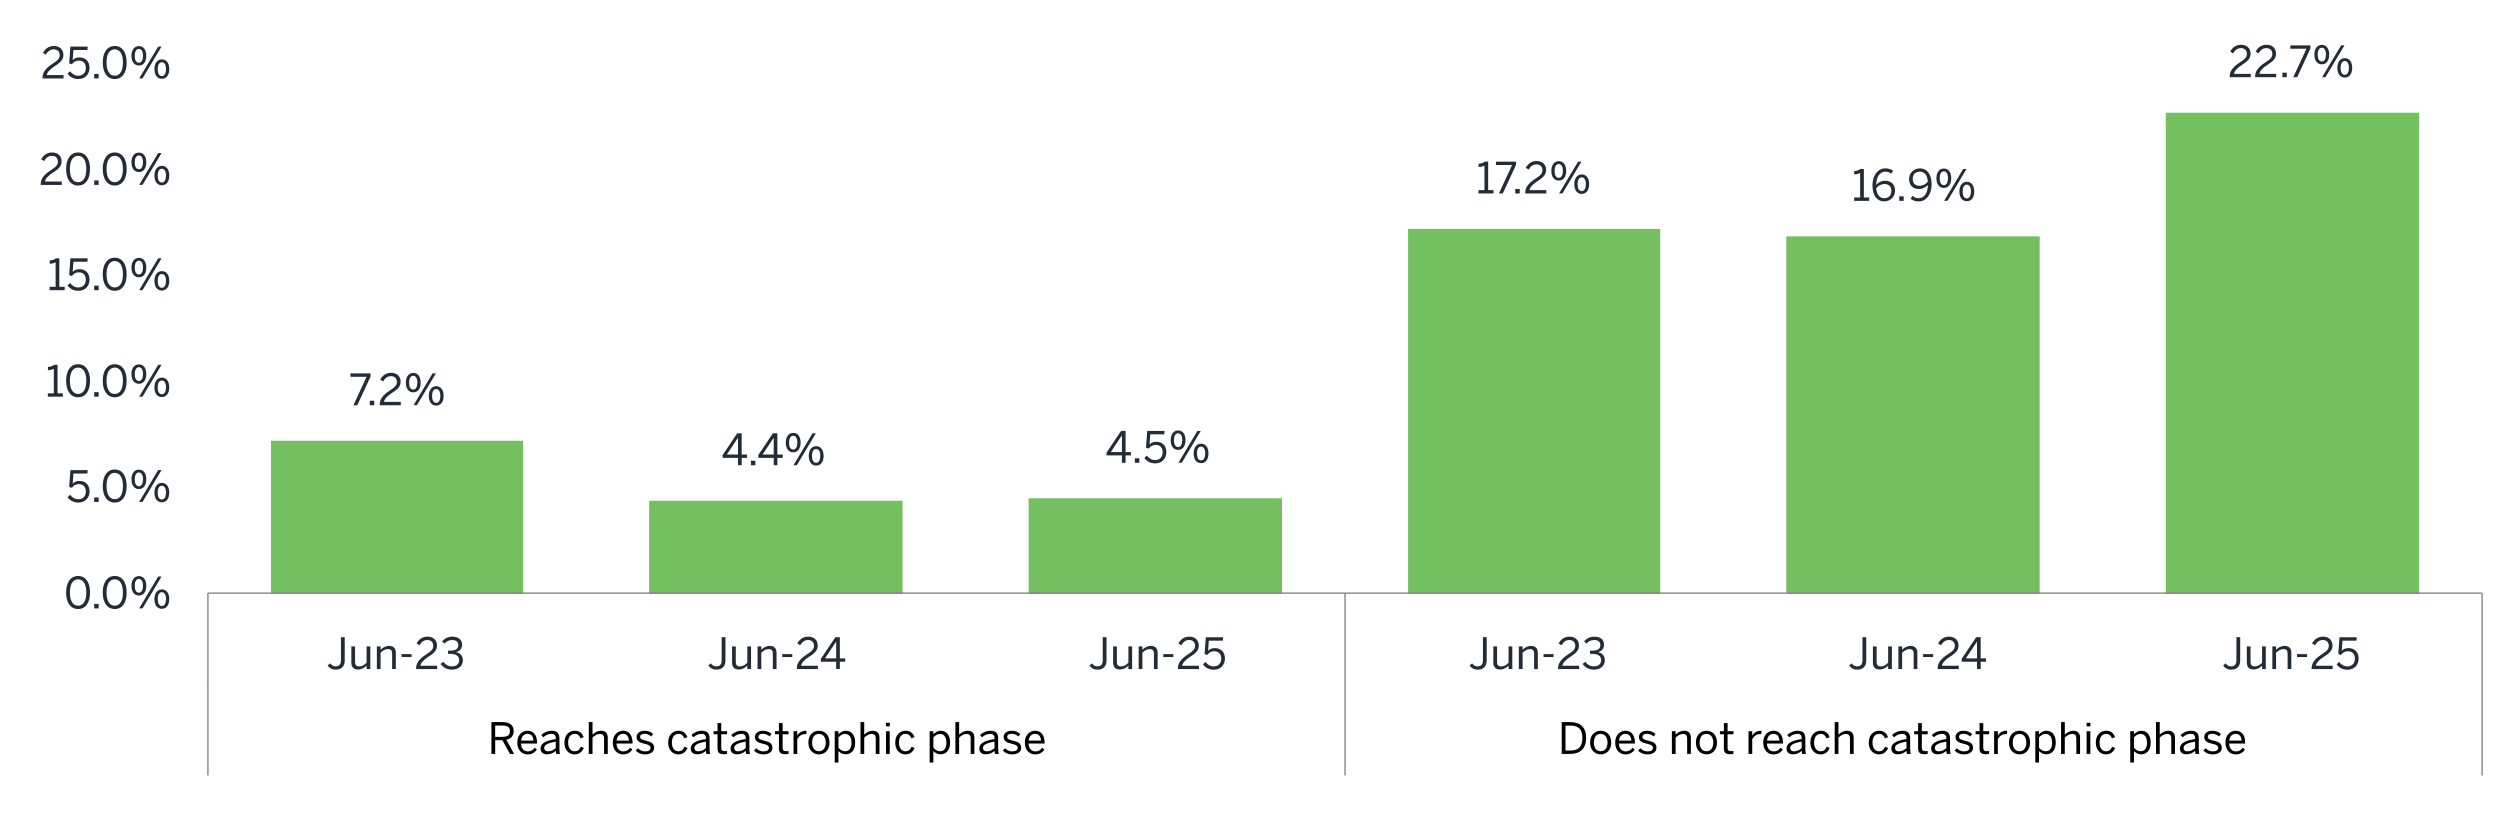 <?xml version="1.0" encoding="UTF-8"?><svg id="Graph" xmlns="http://www.w3.org/2000/svg" viewBox="0 0 930 304.23"><defs><style>.cls-1{fill:#222b36;}.cls-2{fill:#74bf60;}.cls-3{fill:none;stroke:#808086;stroke-linejoin:round;stroke-width:.5px;}</style></defs><g><path class="cls-1" d="M121.87,247.57l.94-.8c.48,.66,1.09,1.12,2.02,1.12,1.2,0,2-.58,2-2.29v-8.55h1.41v8.64c0,2.22-1.26,3.42-3.36,3.42-1.44,0-2.34-.62-3.01-1.55h0Z"/><path class="cls-1" d="M130.7,246.55v-6.1h1.38v5.81c0,1.12,.48,1.65,1.55,1.65s1.86-.53,2.74-1.36v-6.1h1.39v8.45h-1.39v-1.26c-.74,.72-1.79,1.42-3.17,1.42-1.62,0-2.5-.91-2.5-2.51h0Z"/><path class="cls-1" d="M140.19,248.9v-8.45h1.39v1.26c.74-.72,1.79-1.44,3.17-1.44,1.62,0,2.5,.93,2.5,2.53v6.1h-1.38v-5.79c0-1.12-.48-1.65-1.55-1.65-1.01,0-1.86,.53-2.74,1.36v6.08h-1.39Z"/><path class="cls-1" d="M149.37,244.42v-1.09h3.73v1.09h-3.73Z"/><path class="cls-1" d="M154.8,248.9v-.26c0-1.71,.77-3.31,3.89-5.31,1.78-1.14,2.5-1.86,2.5-3.12s-.82-2.13-2.22-2.13c-1.22,0-2.19,.67-2.9,1.95l-1.09-.67c.86-1.57,2.21-2.53,4.05-2.53,2.19,0,3.54,1.34,3.54,3.28,0,1.55-.7,2.61-2.98,4.05-2.06,1.31-3.07,2.48-3.2,3.49h6.24v1.25h-7.83Z"/><path class="cls-1" d="M163.93,246.96l1.02-.77c.85,1.22,1.9,1.7,3.15,1.7,1.65,0,2.69-.83,2.69-2.24,0-1.65-1.04-2.43-3.65-2.43h-.48v-1.17h.56c2.45,0,3.28-.75,3.28-2.07,0-1.12-.67-1.89-2.35-1.89-1.14,0-2.1,.53-2.79,1.34l-.91-.85c.88-1.02,2.19-1.74,3.81-1.74,2.51,0,3.63,1.34,3.63,2.96,0,1.49-.88,2.48-2.3,2.8,1.76,.35,2.59,1.39,2.59,3.07,0,2-1.58,3.44-4.08,3.44-1.78,0-3.27-.77-4.18-2.16h0Z"/></g><g><path class="cls-1" d="M263.5,247.57l.94-.8c.48,.66,1.09,1.12,2.02,1.12,1.2,0,2-.58,2-2.29v-8.55h1.41v8.64c0,2.22-1.26,3.42-3.36,3.42-1.44,0-2.34-.62-3.01-1.55h0Z"/><path class="cls-1" d="M272.33,246.55v-6.1h1.38v5.81c0,1.12,.48,1.65,1.55,1.65s1.86-.53,2.74-1.36v-6.1h1.39v8.45h-1.39v-1.26c-.74,.72-1.79,1.42-3.17,1.42-1.62,0-2.5-.91-2.5-2.51h0Z"/><path class="cls-1" d="M281.81,248.9v-8.45h1.39v1.26c.74-.72,1.79-1.44,3.17-1.44,1.62,0,2.5,.93,2.5,2.53v6.1h-1.38v-5.79c0-1.12-.48-1.65-1.55-1.65-1.01,0-1.86,.53-2.74,1.36v6.08h-1.39Z"/><path class="cls-1" d="M291,244.42v-1.09h3.73v1.09h-3.73Z"/><path class="cls-1" d="M296.42,248.9v-.26c0-1.71,.77-3.31,3.89-5.31,1.78-1.14,2.5-1.86,2.5-3.12s-.82-2.13-2.22-2.13c-1.22,0-2.19,.67-2.9,1.95l-1.09-.67c.86-1.57,2.21-2.53,4.05-2.53,2.19,0,3.54,1.34,3.54,3.28,0,1.55-.7,2.61-2.98,4.05-2.06,1.31-3.07,2.48-3.2,3.49h6.24v1.25h-7.83Z"/><path class="cls-1" d="M311.06,248.9v-2.74h-5.71v-1.07l5.39-8.04h1.68v7.88h2v1.23h-2v2.74h-1.36Zm-4.16-3.97h4.16v-6.23h-.03l-4.13,6.23Z"/></g><g><path class="cls-1" d="M405.26,247.57l.94-.8c.48,.66,1.09,1.12,2.02,1.12,1.2,0,2-.58,2-2.29v-8.55h1.41v8.64c0,2.22-1.26,3.42-3.36,3.42-1.44,0-2.34-.62-3.01-1.55h0Z"/><path class="cls-1" d="M414.09,246.55v-6.1h1.38v5.81c0,1.12,.48,1.65,1.55,1.65s1.86-.53,2.74-1.36v-6.1h1.39v8.45h-1.39v-1.26c-.74,.72-1.79,1.42-3.17,1.42-1.62,0-2.5-.91-2.5-2.51h0Z"/><path class="cls-1" d="M423.58,248.9v-8.45h1.39v1.26c.74-.72,1.79-1.44,3.17-1.44,1.62,0,2.5,.93,2.5,2.53v6.1h-1.38v-5.79c0-1.12-.48-1.65-1.55-1.65-1.01,0-1.86,.53-2.74,1.36v6.08h-1.39Z"/><path class="cls-1" d="M432.76,244.42v-1.09h3.73v1.09h-3.73Z"/><path class="cls-1" d="M438.18,248.9v-.26c0-1.71,.77-3.31,3.89-5.31,1.78-1.14,2.5-1.86,2.5-3.12s-.82-2.13-2.22-2.13c-1.22,0-2.19,.67-2.9,1.95l-1.09-.67c.86-1.57,2.21-2.53,4.05-2.53,2.19,0,3.54,1.34,3.54,3.28,0,1.55-.7,2.61-2.98,4.05-2.06,1.31-3.07,2.48-3.2,3.49h6.24v1.25h-7.83Z"/><path class="cls-1" d="M447.5,247.11l.94-.86c.75,.94,1.68,1.65,3.04,1.65,1.94,0,2.82-1.36,2.82-2.88,0-1.81-1.06-2.75-2.58-2.75-1.15,0-1.97,.48-2.61,1.38l-1.01-.35,.46-6.23h6.43l-.11,1.26h-5.19l-.29,3.78c.54-.61,1.33-1.02,2.58-1.02,2.21,0,3.7,1.52,3.7,3.87s-1.58,4.18-4.18,4.18c-1.76,0-3.17-.82-4.02-2.02h.02Z"/></g><g><path class="cls-1" d="M546.69,247.57l.94-.8c.48,.66,1.09,1.12,2.02,1.12,1.2,0,2-.58,2-2.29v-8.55h1.41v8.64c0,2.22-1.26,3.42-3.36,3.42-1.44,0-2.34-.62-3.01-1.55h0Z"/><path class="cls-1" d="M555.52,246.55v-6.1h1.38v5.81c0,1.12,.48,1.65,1.55,1.65s1.86-.53,2.74-1.36v-6.1h1.39v8.45h-1.39v-1.26c-.74,.72-1.79,1.42-3.17,1.42-1.62,0-2.5-.91-2.5-2.51h0Z"/><path class="cls-1" d="M565.01,248.9v-8.45h1.39v1.26c.74-.72,1.79-1.44,3.17-1.44,1.62,0,2.5,.93,2.5,2.53v6.1h-1.38v-5.79c0-1.12-.48-1.65-1.55-1.65-1.01,0-1.86,.53-2.74,1.36v6.08h-1.39Z"/><path class="cls-1" d="M574.19,244.42v-1.09h3.73v1.09h-3.73Z"/><path class="cls-1" d="M579.61,248.9v-.26c0-1.71,.77-3.31,3.89-5.31,1.78-1.14,2.5-1.86,2.5-3.12s-.82-2.13-2.22-2.13c-1.22,0-2.19,.67-2.9,1.95l-1.09-.67c.87-1.57,2.21-2.53,4.05-2.53,2.19,0,3.54,1.34,3.54,3.28,0,1.55-.71,2.61-2.98,4.05-2.06,1.31-3.07,2.48-3.2,3.49h6.24v1.25h-7.83Z"/><path class="cls-1" d="M588.75,246.96l1.02-.77c.85,1.22,1.91,1.7,3.15,1.7,1.65,0,2.69-.83,2.69-2.24,0-1.65-1.04-2.43-3.65-2.43h-.48v-1.17h.56c2.45,0,3.28-.75,3.28-2.07,0-1.12-.67-1.89-2.35-1.89-1.14,0-2.1,.53-2.79,1.34l-.91-.85c.88-1.02,2.19-1.74,3.81-1.74,2.51,0,3.63,1.34,3.63,2.96,0,1.49-.88,2.48-2.31,2.8,1.76,.35,2.59,1.39,2.59,3.07,0,2-1.58,3.44-4.08,3.44-1.78,0-3.27-.77-4.18-2.16h.02Z"/></g><g><path class="cls-1" d="M687.88,247.57l.94-.8c.48,.66,1.09,1.12,2.02,1.12,1.2,0,2-.58,2-2.29v-8.55h1.41v8.64c0,2.22-1.26,3.42-3.36,3.42-1.44,0-2.34-.62-3.01-1.55h0Z"/><path class="cls-1" d="M696.72,246.55v-6.1h1.38v5.81c0,1.12,.48,1.65,1.55,1.65s1.86-.53,2.74-1.36v-6.1h1.39v8.45h-1.39v-1.26c-.74,.72-1.79,1.42-3.17,1.42-1.62,0-2.5-.91-2.5-2.51h0Z"/><path class="cls-1" d="M706.2,248.9v-8.45h1.39v1.26c.74-.72,1.79-1.44,3.17-1.44,1.62,0,2.5,.93,2.5,2.53v6.1h-1.38v-5.79c0-1.12-.48-1.65-1.55-1.65-1.01,0-1.86,.53-2.74,1.36v6.08h-1.39Z"/><path class="cls-1" d="M715.39,244.42v-1.09h3.73v1.09h-3.73Z"/><path class="cls-1" d="M720.81,248.9v-.26c0-1.71,.77-3.31,3.89-5.31,1.78-1.14,2.5-1.86,2.5-3.12s-.82-2.13-2.22-2.13c-1.22,0-2.19,.67-2.9,1.95l-1.09-.67c.87-1.57,2.21-2.53,4.05-2.53,2.19,0,3.54,1.34,3.54,3.28,0,1.55-.71,2.61-2.98,4.05-2.06,1.31-3.07,2.48-3.2,3.49h6.24v1.25h-7.83Z"/><path class="cls-1" d="M735.45,248.9v-2.74h-5.71v-1.07l5.39-8.04h1.68v7.88h2v1.23h-2v2.74h-1.36Zm-4.16-3.97h4.16v-6.23h-.03l-4.13,6.23h0Z"/></g><g><path class="cls-1" d="M826.99,247.57l.94-.8c.48,.66,1.09,1.12,2.02,1.12,1.2,0,2-.58,2-2.29v-8.55h1.41v8.64c0,2.22-1.26,3.42-3.36,3.42-1.44,0-2.34-.62-3.01-1.55h0Z"/><path class="cls-1" d="M835.82,246.55v-6.1h1.38v5.81c0,1.12,.48,1.65,1.55,1.65s1.86-.53,2.74-1.36v-6.1h1.39v8.45h-1.39v-1.26c-.74,.72-1.79,1.42-3.17,1.42-1.62,0-2.5-.91-2.5-2.51h0Z"/><path class="cls-1" d="M845.31,248.9v-8.45h1.39v1.26c.74-.72,1.79-1.44,3.17-1.44,1.62,0,2.5,.93,2.5,2.53v6.1h-1.38v-5.79c0-1.12-.48-1.65-1.55-1.65-1.01,0-1.86,.53-2.74,1.36v6.08h-1.39Z"/><path class="cls-1" d="M854.49,244.42v-1.09h3.73v1.09h-3.73Z"/><path class="cls-1" d="M859.92,248.9v-.26c0-1.71,.77-3.31,3.89-5.31,1.78-1.14,2.5-1.86,2.5-3.12s-.82-2.13-2.22-2.13c-1.22,0-2.19,.67-2.9,1.95l-1.09-.67c.87-1.57,2.21-2.53,4.05-2.53,2.19,0,3.54,1.34,3.54,3.28,0,1.55-.71,2.61-2.98,4.05-2.06,1.31-3.07,2.48-3.2,3.49h6.24v1.25h-7.83Z"/><path class="cls-1" d="M869.23,247.11l.94-.86c.75,.94,1.68,1.65,3.04,1.65,1.94,0,2.82-1.36,2.82-2.88,0-1.81-1.06-2.75-2.58-2.75-1.15,0-1.97,.48-2.61,1.38l-1.01-.35,.46-6.23h6.43l-.11,1.26h-5.19l-.29,3.78c.54-.61,1.33-1.02,2.58-1.02,2.21,0,3.7,1.52,3.7,3.87s-1.58,4.18-4.18,4.18c-1.76,0-3.17-.82-4.02-2.02h.02Z"/></g><rect class="cls-2" x="100.8" y="163.96" width="93.8" height="56.91"/><rect class="cls-2" x="241.5" y="186.27" width="94.26" height="34.6"/><rect class="cls-2" x="382.65" y="185.36" width="94.25" height="35.51"/><rect class="cls-2" x="523.81" y="85.18" width="93.8" height="135.68"/><rect class="cls-2" x="664.51" y="87.92" width="94.26" height="132.95"/><rect class="cls-2" x="805.67" y="41.93" width="94.26" height="178.94"/><path class="cls-3" d="M77.34,220.64H923.34"/><path class="cls-3" d="M77.34,220.64v34.15m423.02-34.15v34.15m422.98-34.15v34.15"/><path class="cls-3" d="M77.34,254.79v33.69m423.02-33.69v33.69m422.98-33.69v33.69"/><g><path class="cls-1" d="M131.47,150.75l4.9-10.58h-6v-1.26h7.47v1.18l-4.93,10.66h-1.44Z"/><path class="cls-1" d="M137.57,150.75v-1.68h1.65v1.68h-1.65Z"/><path class="cls-1" d="M141.26,150.75v-.26c0-1.71,.77-3.31,3.89-5.31,1.78-1.14,2.5-1.86,2.5-3.12s-.82-2.13-2.22-2.13c-1.22,0-2.19,.67-2.9,1.95l-1.09-.67c.86-1.57,2.21-2.53,4.05-2.53,2.19,0,3.54,1.34,3.54,3.28,0,1.55-.7,2.61-2.98,4.05-2.06,1.31-3.07,2.48-3.2,3.49h6.24v1.25h-7.83Z"/><path class="cls-1" d="M150.96,142.38c0-2.23,1.09-3.65,2.79-3.65s2.74,1.41,2.74,3.6-1.01,3.63-2.75,3.63-2.77-1.46-2.77-3.58h0Zm4.3-.02c0-1.57-.54-2.58-1.54-2.58s-1.54,1.07-1.54,2.55c0,1.57,.53,2.58,1.55,2.58s1.52-1.07,1.52-2.54h0Zm-1.42,8.38l7.07-11.84h1.25l-7.07,11.84h-1.25Zm5.67-3.43c0-2.22,1.09-3.65,2.78-3.65s2.74,1.41,2.74,3.6-1.02,3.63-2.77,3.63-2.75-1.47-2.75-3.59h0Zm4.3-.02c0-1.57-.54-2.56-1.55-2.56s-1.54,1.07-1.54,2.54c0,1.57,.53,2.59,1.55,2.59s1.54-1.1,1.54-2.58h0Z"/></g><g><path class="cls-1" d="M274.54,173.06v-2.74h-5.71v-1.07l5.39-8.04h1.68v7.88h2v1.23h-2v2.74h-1.36Zm-4.16-3.97h4.16v-6.23h-.03l-4.13,6.23Z"/><path class="cls-1" d="M279.35,173.06v-1.68h1.65v1.68h-1.65Z"/><path class="cls-1" d="M287.82,173.06v-2.74h-5.71v-1.07l5.39-8.04h1.68v7.88h2v1.23h-2v2.74h-1.36Zm-4.16-3.97h4.16v-6.23h-.03l-4.13,6.23Z"/><path class="cls-1" d="M292.3,164.69c0-2.23,1.09-3.65,2.79-3.65s2.74,1.41,2.74,3.6-1.01,3.63-2.75,3.63-2.77-1.46-2.77-3.58h-.01Zm4.3-.02c0-1.57-.54-2.58-1.54-2.58s-1.54,1.07-1.54,2.55c0,1.57,.53,2.58,1.55,2.58s1.52-1.07,1.52-2.54h.01Zm-1.42,8.38l7.07-11.84h1.25l-7.07,11.84h-1.25Zm5.67-3.43c0-2.22,1.09-3.65,2.79-3.65s2.74,1.41,2.74,3.6-1.02,3.63-2.77,3.63-2.75-1.47-2.75-3.59h-.01Zm4.3-.02c0-1.57-.54-2.56-1.55-2.56s-1.54,1.07-1.54,2.54c0,1.57,.53,2.59,1.55,2.59s1.54-1.1,1.54-2.58h0Z"/></g><g><path class="cls-1" d="M417.36,172.15v-2.74h-5.71v-1.07l5.39-8.04h1.68v7.88h2v1.23h-2v2.74h-1.36Zm-4.16-3.97h4.16v-6.23h-.03l-4.13,6.23Z"/><path class="cls-1" d="M422.17,172.15v-1.68h1.65v1.68h-1.65Z"/><path class="cls-1" d="M425.71,170.35l.94-.86c.75,.94,1.68,1.65,3.04,1.65,1.94,0,2.82-1.36,2.82-2.88,0-1.81-1.06-2.75-2.58-2.75-1.15,0-1.97,.48-2.61,1.38l-1.01-.35,.46-6.23h6.43l-.11,1.26h-5.19l-.29,3.78c.54-.61,1.33-1.02,2.58-1.02,2.21,0,3.7,1.52,3.7,3.87s-1.58,4.18-4.18,4.18c-1.76,0-3.17-.82-4.02-2.02h.02Z"/><path class="cls-1" d="M435.48,163.78c0-2.23,1.09-3.65,2.79-3.65s2.74,1.41,2.74,3.6-1.01,3.63-2.75,3.63-2.77-1.46-2.77-3.58h-.01Zm4.31-.02c0-1.57-.54-2.58-1.54-2.58s-1.54,1.07-1.54,2.55c0,1.57,.53,2.58,1.55,2.58s1.52-1.07,1.52-2.54h.01Zm-1.42,8.38l7.07-11.84h1.25l-7.07,11.84h-1.25Zm5.66-3.43c0-2.22,1.09-3.65,2.78-3.65s2.74,1.41,2.74,3.6-1.02,3.63-2.77,3.63-2.75-1.47-2.75-3.59h0Zm4.31-.02c0-1.57-.54-2.56-1.55-2.56s-1.54,1.07-1.54,2.54c0,1.57,.53,2.59,1.55,2.59s1.54-1.1,1.54-2.58h0Z"/></g><g><path class="cls-1" d="M550,71.97v-1.25h2.22v-9.12c-.58,.3-1.5,.54-2.19,.54v-1.25c.91-.03,1.73-.27,2.26-.77h1.31v10.6h1.98v1.25h-5.58Z"/><path class="cls-1" d="M557.6,71.97l4.9-10.58h-6v-1.26h7.47v1.18l-4.93,10.66h-1.44Z"/><path class="cls-1" d="M563.69,71.97v-1.68h1.65v1.68h-1.65Z"/><path class="cls-1" d="M567.39,71.97v-.26c0-1.71,.77-3.31,3.89-5.31,1.78-1.14,2.5-1.86,2.5-3.12s-.82-2.13-2.22-2.13c-1.22,0-2.19,.67-2.9,1.95l-1.09-.67c.87-1.57,2.21-2.53,4.05-2.53,2.19,0,3.54,1.34,3.54,3.28,0,1.55-.71,2.61-2.98,4.05-2.06,1.31-3.07,2.48-3.2,3.49h6.24v1.25h-7.83Z"/><path class="cls-1" d="M577.09,63.6c0-2.23,1.09-3.65,2.79-3.65s2.74,1.41,2.74,3.6-1.01,3.63-2.75,3.63-2.77-1.46-2.77-3.58h0Zm4.3,0c0-1.57-.54-2.58-1.54-2.58s-1.54,1.07-1.54,2.55c0,1.57,.53,2.58,1.55,2.58s1.52-1.07,1.52-2.54h0Zm-1.42,8.37l7.08-11.84h1.25l-7.08,11.84h-1.25Zm5.66-3.42c0-2.22,1.09-3.65,2.79-3.65s2.74,1.41,2.74,3.6-1.02,3.63-2.77,3.63-2.75-1.47-2.75-3.59h0Zm4.31-.02c0-1.57-.54-2.56-1.55-2.56s-1.54,1.07-1.54,2.54c0,1.57,.53,2.59,1.55,2.59s1.54-1.1,1.54-2.58h0Z"/></g><g><path class="cls-1" d="M689.75,74.71v-1.25h2.22v-9.12c-.58,.3-1.5,.54-2.19,.54v-1.25c.91-.03,1.73-.27,2.26-.77h1.31v10.6h1.98v1.25h-5.58Z"/><path class="cls-1" d="M696.55,68.99c0-3.81,2.05-6.36,4.8-6.36,1.31,0,2.26,.42,2.9,.93l-.7,1.04c-.59-.45-1.22-.74-2.24-.74-2.05,0-3.34,2.06-3.38,4.88,.77-.8,1.86-1.5,3.3-1.5,2.42,0,3.73,1.49,3.73,3.71s-1.7,3.97-4.08,3.97-4.32-1.9-4.32-5.94h0Zm7.04,2.01c0-1.47-.74-2.54-2.58-2.54-1.25,0-2.4,.69-3.06,1.57,.22,2.59,1.44,3.71,2.99,3.71s2.64-1.01,2.64-2.74h.01Z"/><path class="cls-1" d="M706.52,74.71v-1.68h1.65v1.68h-1.65Z"/><path class="cls-1" d="M710.75,73.91l.69-1.04c.64,.5,1.3,.85,2.38,.85,2.05,0,3.33-2.08,3.36-4.9-.77,.8-1.86,1.5-3.3,1.5-2.4,0-3.71-1.49-3.71-3.71s1.7-3.97,4.08-3.97,4.31,1.91,4.31,5.94c0,3.81-2.03,6.35-4.79,6.35-1.36,0-2.37-.46-3.03-1.02h.01Zm6.41-6.36c-.21-2.59-1.42-3.7-2.98-3.7s-2.64,.99-2.64,2.72c0,1.47,.72,2.54,2.58,2.54,1.23,0,2.38-.69,3.04-1.57h0Z"/><path class="cls-1" d="M720.34,66.34c0-2.23,1.09-3.65,2.79-3.65s2.74,1.41,2.74,3.6-1.01,3.63-2.75,3.63-2.77-1.46-2.77-3.58h0Zm4.3-.02c0-1.57-.54-2.58-1.54-2.58s-1.54,1.07-1.54,2.55c0,1.57,.53,2.58,1.55,2.58s1.52-1.07,1.52-2.54h0Zm-1.42,8.38l7.08-11.84h1.25l-7.08,11.84h-1.25Zm5.67-3.43c0-2.22,1.09-3.65,2.79-3.65s2.74,1.41,2.74,3.6-1.02,3.63-2.77,3.63-2.75-1.47-2.75-3.59h0Zm4.3-.02c0-1.57-.54-2.56-1.55-2.56s-1.54,1.07-1.54,2.54c0,1.57,.53,2.59,1.55,2.59s1.54-1.1,1.54-2.58h0Z"/></g><g><path class="cls-1" d="M829.45,28.72v-.26c0-1.71,.77-3.31,3.89-5.31,1.78-1.14,2.5-1.86,2.5-3.12s-.82-2.13-2.22-2.13c-1.22,0-2.19,.67-2.9,1.95l-1.09-.67c.87-1.57,2.21-2.53,4.05-2.53,2.19,0,3.54,1.34,3.54,3.28,0,1.55-.71,2.61-2.98,4.05-2.06,1.31-3.07,2.48-3.2,3.49h6.24v1.25h-7.83Z"/><path class="cls-1" d="M838.92,28.72v-.26c0-1.71,.77-3.31,3.89-5.31,1.78-1.14,2.5-1.86,2.5-3.12s-.82-2.13-2.22-2.13c-1.22,0-2.19,.67-2.9,1.95l-1.09-.67c.87-1.57,2.21-2.53,4.05-2.53,2.19,0,3.54,1.34,3.54,3.28,0,1.55-.71,2.61-2.98,4.05-2.06,1.31-3.07,2.48-3.2,3.49h6.24v1.25h-7.83Z"/><path class="cls-1" d="M849.04,28.72v-1.68h1.65v1.68h-1.65Z"/><path class="cls-1" d="M853.1,28.72l4.9-10.58h-6v-1.26h7.47v1.18l-4.93,10.66h-1.44Z"/><path class="cls-1" d="M860.94,20.35c0-2.23,1.09-3.65,2.79-3.65s2.74,1.41,2.74,3.6-1.01,3.63-2.75,3.63-2.77-1.46-2.77-3.58h0Zm4.31-.02c0-1.57-.54-2.58-1.54-2.58s-1.54,1.07-1.54,2.55c0,1.57,.53,2.58,1.55,2.58s1.52-1.07,1.52-2.54h0Zm-1.43,8.38l7.08-11.84h1.25l-7.08,11.84h-1.25Zm5.67-3.43c0-2.22,1.09-3.65,2.79-3.65s2.74,1.41,2.74,3.6-1.02,3.63-2.77,3.63-2.75-1.47-2.75-3.59h0Zm4.3-.02c0-1.57-.54-2.56-1.55-2.56s-1.54,1.07-1.54,2.54c0,1.57,.53,2.59,1.55,2.59s1.54-1.1,1.54-2.58h0Z"/></g><g><path class="cls-1" d="M24.59,220.41c0-3.7,1.63-6.15,4.47-6.15s4.43,2.45,4.43,6.15-1.58,6.15-4.43,6.15-4.47-2.45-4.47-6.15Zm7.51,0c0-3.22-1.18-4.9-3.04-4.9s-3.06,1.68-3.06,4.9,1.18,4.91,3.06,4.91,3.04-1.7,3.04-4.91Z"/><path class="cls-1" d="M35.04,226.33v-1.68h1.65v1.68h-1.65Z"/><path class="cls-1" d="M38.22,220.41c0-3.7,1.63-6.15,4.47-6.15s4.43,2.45,4.43,6.15-1.58,6.15-4.43,6.15-4.47-2.45-4.47-6.15Zm7.51,0c0-3.22-1.18-4.9-3.04-4.9s-3.06,1.68-3.06,4.9,1.18,4.91,3.06,4.91,3.04-1.7,3.04-4.91Z"/><path class="cls-1" d="M48.89,217.96c0-2.23,1.09-3.65,2.79-3.65s2.74,1.41,2.74,3.6-1.01,3.63-2.75,3.63-2.77-1.46-2.77-3.58h-.01Zm4.31-.02c0-1.57-.54-2.58-1.54-2.58s-1.54,1.07-1.54,2.55c0,1.57,.53,2.58,1.55,2.58s1.52-1.07,1.52-2.54h.01Zm-1.43,8.38l7.07-11.84h1.25l-7.07,11.84h-1.25Zm5.67-3.42c0-2.22,1.09-3.65,2.78-3.65s2.74,1.41,2.74,3.6-1.02,3.63-2.77,3.63-2.75-1.47-2.75-3.59h0Zm4.31-.03c0-1.57-.54-2.56-1.55-2.56s-1.54,1.07-1.54,2.54c0,1.57,.53,2.59,1.55,2.59s1.54-1.1,1.54-2.58h0Z"/></g><g><path class="cls-1" d="M25.13,184.93l.94-.86c.75,.94,1.68,1.65,3.04,1.65,1.94,0,2.82-1.36,2.82-2.88,0-1.81-1.06-2.75-2.58-2.75-1.15,0-1.97,.48-2.61,1.38l-1.01-.35,.46-6.23h6.43l-.11,1.26h-5.19l-.29,3.78c.54-.61,1.33-1.02,2.58-1.02,2.21,0,3.7,1.52,3.7,3.87s-1.58,4.18-4.18,4.18c-1.76,0-3.17-.82-4.02-2.02h.02Z"/><path class="cls-1" d="M35.04,186.72v-1.68h1.65v1.68h-1.65Z"/><path class="cls-1" d="M38.22,180.8c0-3.7,1.63-6.15,4.47-6.15s4.43,2.45,4.43,6.15-1.58,6.15-4.43,6.15-4.47-2.45-4.47-6.15Zm7.51,0c0-3.22-1.18-4.9-3.04-4.9s-3.06,1.68-3.06,4.9,1.18,4.91,3.06,4.91,3.04-1.7,3.04-4.91Z"/><path class="cls-1" d="M48.89,178.35c0-2.23,1.09-3.65,2.79-3.65s2.74,1.41,2.74,3.6-1.01,3.63-2.75,3.63-2.77-1.46-2.77-3.58h-.01Zm4.31-.02c0-1.57-.54-2.58-1.54-2.58s-1.54,1.07-1.54,2.55c0,1.57,.53,2.58,1.55,2.58s1.52-1.07,1.52-2.54h.01Zm-1.43,8.38l7.07-11.84h1.25l-7.07,11.84h-1.25Zm5.67-3.43c0-2.22,1.09-3.65,2.78-3.65s2.74,1.41,2.74,3.6-1.02,3.63-2.77,3.63-2.75-1.47-2.75-3.59h0Zm4.31-.02c0-1.57-.54-2.56-1.55-2.56s-1.54,1.07-1.54,2.54c0,1.57,.53,2.59,1.55,2.59s1.54-1.1,1.54-2.58h0Z"/></g><g><path class="cls-1" d="M17.79,147.56v-1.25h2.23v-9.12c-.58,.3-1.5,.54-2.19,.54v-1.25c.91-.03,1.73-.27,2.26-.77h1.31v10.6h1.98v1.25s-5.59,0-5.59,0Z"/><path class="cls-1" d="M24.59,141.64c0-3.7,1.63-6.15,4.47-6.15s4.43,2.45,4.43,6.15-1.58,6.15-4.43,6.15-4.47-2.45-4.47-6.15Zm7.51,0c0-3.22-1.18-4.9-3.04-4.9s-3.06,1.68-3.06,4.9,1.18,4.91,3.06,4.91,3.04-1.7,3.04-4.91Z"/><path class="cls-1" d="M35.04,147.56v-1.68h1.65v1.68h-1.65Z"/><path class="cls-1" d="M38.22,141.64c0-3.7,1.63-6.15,4.47-6.15s4.43,2.45,4.43,6.15-1.58,6.15-4.43,6.15-4.47-2.45-4.47-6.15Zm7.51,0c0-3.22-1.18-4.9-3.04-4.9s-3.06,1.68-3.06,4.9,1.18,4.91,3.06,4.91,3.04-1.7,3.04-4.91Z"/><path class="cls-1" d="M48.89,139.19c0-2.23,1.09-3.65,2.79-3.65s2.74,1.41,2.74,3.6-1.01,3.63-2.75,3.63-2.77-1.46-2.77-3.58h-.01Zm4.31-.02c0-1.57-.54-2.58-1.54-2.58s-1.54,1.07-1.54,2.55c0,1.57,.53,2.58,1.55,2.58s1.52-1.07,1.52-2.54h.01Zm-1.43,8.38l7.07-11.84h1.25l-7.07,11.84h-1.25Zm5.67-3.42c0-2.22,1.09-3.65,2.78-3.65s2.74,1.41,2.74,3.6-1.02,3.63-2.77,3.63-2.75-1.47-2.75-3.59h0Zm4.31-.03c0-1.57-.54-2.56-1.55-2.56s-1.54,1.07-1.54,2.54c0,1.57,.53,2.59,1.55,2.59s1.54-1.1,1.54-2.58h0Z"/></g><g><path class="cls-1" d="M18.46,107.95v-1.25h2.23v-9.12c-.58,.3-1.5,.54-2.19,.54v-1.25c.91-.03,1.73-.27,2.26-.77h1.31v10.6h1.98v1.25s-5.59,0-5.59,0Z"/><path class="cls-1" d="M25.13,106.15l.94-.86c.75,.94,1.68,1.65,3.04,1.65,1.94,0,2.82-1.36,2.82-2.88,0-1.81-1.06-2.75-2.58-2.75-1.15,0-1.97,.48-2.61,1.38l-1.01-.35,.46-6.23h6.43l-.11,1.26h-5.19l-.29,3.78c.54-.61,1.33-1.02,2.58-1.02,2.21,0,3.7,1.52,3.7,3.87s-1.58,4.18-4.18,4.18c-1.76,0-3.17-.82-4.02-2.02h.02Z"/><path class="cls-1" d="M35.04,107.95v-1.68h1.65v1.68h-1.65Z"/><path class="cls-1" d="M38.22,102.02c0-3.7,1.63-6.15,4.47-6.15s4.43,2.45,4.43,6.15-1.58,6.15-4.43,6.15-4.47-2.45-4.47-6.15Zm7.51,0c0-3.22-1.18-4.9-3.04-4.9s-3.06,1.68-3.06,4.9,1.18,4.91,3.06,4.91,3.04-1.7,3.04-4.91Z"/><path class="cls-1" d="M48.89,99.58c0-2.23,1.09-3.65,2.79-3.65s2.74,1.41,2.74,3.6-1.01,3.63-2.75,3.63-2.77-1.46-2.77-3.58h-.01Zm4.31-.02c0-1.57-.54-2.58-1.54-2.58s-1.54,1.07-1.54,2.55c0,1.57,.53,2.58,1.55,2.58s1.52-1.07,1.52-2.54h.01Zm-1.43,8.38l7.07-11.84h1.25l-7.07,11.84h-1.25Zm5.67-3.43c0-2.22,1.09-3.65,2.79-3.65s2.74,1.41,2.74,3.6-1.02,3.63-2.77,3.63-2.75-1.47-2.75-3.59h-.01Zm4.31-.02c0-1.57-.54-2.56-1.55-2.56s-1.54,1.07-1.54,2.54c0,1.57,.53,2.59,1.55,2.59s1.54-1.1,1.54-2.58h0Z"/></g><g><path class="cls-1" d="M15.15,68.79v-.26c0-1.71,.77-3.31,3.89-5.31,1.78-1.14,2.5-1.86,2.5-3.12s-.82-2.13-2.23-2.13c-1.22,0-2.19,.67-2.9,1.95l-1.09-.67c.86-1.57,2.21-2.53,4.05-2.53,2.19,0,3.54,1.34,3.54,3.28,0,1.55-.7,2.61-2.98,4.05-2.06,1.31-3.07,2.48-3.2,3.49h6.24v1.25h-7.82Z"/><path class="cls-1" d="M24.59,62.87c0-3.7,1.63-6.15,4.47-6.15s4.43,2.45,4.43,6.15-1.58,6.15-4.43,6.15-4.47-2.45-4.47-6.15Zm7.51,0c0-3.22-1.18-4.9-3.04-4.9s-3.06,1.68-3.06,4.9,1.18,4.91,3.06,4.91,3.04-1.7,3.04-4.91Z"/><path class="cls-1" d="M35.04,68.79v-1.68h1.65v1.68h-1.65Z"/><path class="cls-1" d="M38.22,62.87c0-3.7,1.63-6.15,4.47-6.15s4.43,2.45,4.43,6.15-1.58,6.15-4.43,6.15-4.47-2.45-4.47-6.15Zm7.51,0c0-3.22-1.18-4.9-3.04-4.9s-3.06,1.68-3.06,4.9,1.18,4.91,3.06,4.91,3.04-1.7,3.04-4.91Z"/><path class="cls-1" d="M48.89,60.42c0-2.23,1.09-3.65,2.79-3.65s2.74,1.41,2.74,3.6-1.01,3.63-2.75,3.63-2.77-1.46-2.77-3.58h-.01Zm4.31-.02c0-1.57-.54-2.58-1.54-2.58s-1.54,1.07-1.54,2.55c0,1.57,.53,2.58,1.55,2.58s1.52-1.07,1.52-2.54h.01Zm-1.43,8.38l7.07-11.84h1.25l-7.07,11.84h-1.25Zm5.67-3.43c0-2.22,1.09-3.65,2.79-3.65s2.74,1.41,2.74,3.6-1.02,3.63-2.77,3.63-2.75-1.47-2.75-3.59h-.01Zm4.31-.02c0-1.57-.54-2.56-1.55-2.56s-1.54,1.07-1.54,2.54c0,1.57,.53,2.59,1.55,2.59s1.54-1.1,1.54-2.58h0Z"/></g><g><path class="cls-1" d="M15.82,29.18v-.26c0-1.71,.77-3.31,3.89-5.31,1.78-1.14,2.5-1.86,2.5-3.12s-.82-2.13-2.23-2.13c-1.22,0-2.19,.67-2.9,1.95l-1.09-.67c.86-1.57,2.21-2.53,4.05-2.53,2.19,0,3.54,1.34,3.54,3.28,0,1.55-.7,2.61-2.98,4.05-2.06,1.31-3.07,2.48-3.2,3.49h6.24v1.25h-7.82Z"/><path class="cls-1" d="M25.13,27.38l.94-.86c.75,.94,1.68,1.65,3.04,1.65,1.94,0,2.82-1.36,2.82-2.88,0-1.81-1.06-2.75-2.58-2.75-1.15,0-1.97,.48-2.61,1.38l-1.01-.35,.46-6.23h6.43l-.11,1.26h-5.19l-.29,3.78c.54-.61,1.33-1.02,2.58-1.02,2.21,0,3.7,1.52,3.7,3.87s-1.58,4.18-4.18,4.18c-1.76,0-3.17-.82-4.02-2.02h.02Z"/><path class="cls-1" d="M35.04,29.18v-1.68h1.65v1.68h-1.65Z"/><path class="cls-1" d="M38.22,23.25c0-3.7,1.63-6.15,4.47-6.15s4.43,2.45,4.43,6.15-1.58,6.15-4.43,6.15-4.47-2.45-4.47-6.15Zm7.51,0c0-3.22-1.18-4.9-3.04-4.9s-3.06,1.68-3.06,4.9,1.18,4.91,3.06,4.91,3.04-1.7,3.04-4.91Z"/><path class="cls-1" d="M48.89,20.8c0-2.23,1.09-3.65,2.79-3.65s2.74,1.41,2.74,3.6-1.01,3.63-2.75,3.63-2.77-1.46-2.77-3.58h-.01Zm4.31-.01c0-1.57-.54-2.58-1.54-2.58s-1.54,1.07-1.54,2.55c0,1.57,.53,2.58,1.55,2.58s1.52-1.07,1.52-2.54h.01Zm-1.43,8.38l7.07-11.84h1.25l-7.07,11.84h-1.25Zm5.67-3.43c0-2.22,1.09-3.65,2.79-3.65s2.74,1.41,2.74,3.6-1.02,3.63-2.77,3.63-2.75-1.47-2.75-3.59h-.01Zm4.31-.02c0-1.57-.54-2.56-1.55-2.56s-1.54,1.07-1.54,2.54c0,1.57,.53,2.59,1.55,2.59s1.54-1.1,1.54-2.58h0Z"/></g><g><path d="M182.81,280.46v-11.84h4.07c2.69,0,4.21,1.14,4.21,3.31,0,1.9-1.07,2.9-2.75,3.25l2.91,5.28h-1.54l-2.83-5.11h-2.67v5.11h-1.39Zm1.39-6.35h2.59c1.86,0,2.9-.51,2.9-2.13s-1.02-2.08-2.91-2.08h-2.58v4.21Z"/><path d="M192.44,276.23c0-3.07,2.05-4.4,3.83-4.4,2,0,3.52,1.41,3.52,4.47v.29h-5.97c.05,1.91,1.15,2.93,2.54,2.93,1.22,0,1.9-.5,2.55-1.38l.8,.71c-.78,1.12-1.86,1.79-3.44,1.79-2,0-3.83-1.46-3.83-4.4Zm6.03-.72c-.11-1.5-.83-2.53-2.22-2.53-1.14,0-2.21,.78-2.4,2.53h4.63Z"/><path d="M201.09,278.46c0-1.71,1.46-2.93,5.65-3.52v-.38c0-1.06-.56-1.57-1.6-1.57-1.28,0-2.23,.56-3.06,1.28l-.72-.86c.98-.9,2.24-1.57,3.92-1.57,2.02,0,2.82,1.06,2.82,2.82v3.73c0,1.02,.06,1.65,.24,2.08h-1.41c-.11-.35-.19-.69-.19-1.17-.94,.88-2,1.3-3.27,1.3-1.46,0-2.39-.77-2.39-2.13Zm5.65-.19v-2.37c-3.22,.51-4.29,1.3-4.29,2.35,0,.82,.54,1.25,1.42,1.25,1.12,0,2.08-.46,2.87-1.23Z"/><path d="M209.97,276.23c0-3.09,1.98-4.4,3.87-4.4s2.8,1.12,3.31,2.37l-1.17,.48c-.42-1.09-1.07-1.68-2.18-1.68-1.22,0-2.45,.85-2.45,3.23,0,2.08,.99,3.25,2.42,3.25,1.07,0,1.73-.46,2.27-1.7l1.14,.45c-.66,1.41-1.63,2.4-3.46,2.4-1.95,0-3.76-1.5-3.76-4.4Z"/><path d="M219.03,280.46v-11.84h1.39v4.66c.74-.72,1.79-1.44,3.17-1.44,1.62,0,2.5,.93,2.5,2.53v6.1h-1.38v-5.79c0-1.12-.48-1.65-1.55-1.65-1.01,0-1.86,.53-2.74,1.36v6.08h-1.39Z"/><path d="M227.96,276.23c0-3.07,2.05-4.4,3.83-4.4,2,0,3.52,1.41,3.52,4.47v.29h-5.97c.05,1.91,1.15,2.93,2.54,2.93,1.22,0,1.9-.5,2.55-1.38l.8,.71c-.78,1.12-1.86,1.79-3.44,1.79-2,0-3.83-1.46-3.83-4.4Zm6.03-.72c-.11-1.5-.83-2.53-2.22-2.53-1.14,0-2.21,.78-2.4,2.53h4.63Z"/><path d="M236.5,279.18l.83-.83c.64,.69,1.49,1.17,2.64,1.17,1.31,0,2.03-.46,2.03-1.33s-.74-1.17-2.18-1.5c-1.79-.43-3.02-.91-3.02-2.54,0-1.28,1.12-2.31,2.96-2.31,1.49,0,2.45,.48,3.23,1.22l-.72,.91c-.64-.59-1.5-1.01-2.45-1.01-1.23,0-1.71,.54-1.71,1.14,0,.78,.67,1.07,2,1.38,1.9,.46,3.22,.93,3.22,2.67,0,1.62-1.46,2.48-3.38,2.48-1.52,0-2.77-.61-3.46-1.44Z"/><path d="M248.56,276.23c0-3.09,1.98-4.4,3.87-4.4s2.8,1.12,3.31,2.37l-1.17,.48c-.42-1.09-1.07-1.68-2.18-1.68-1.22,0-2.45,.85-2.45,3.23,0,2.08,.99,3.25,2.42,3.25,1.07,0,1.73-.46,2.27-1.7l1.14,.45c-.66,1.41-1.63,2.4-3.46,2.4-1.95,0-3.76-1.5-3.76-4.4Z"/><path d="M256.95,278.46c0-1.71,1.46-2.93,5.65-3.52v-.38c0-1.06-.56-1.57-1.6-1.57-1.28,0-2.23,.56-3.06,1.28l-.72-.86c.98-.9,2.24-1.57,3.92-1.57,2.02,0,2.82,1.06,2.82,2.82v3.73c0,1.02,.06,1.65,.24,2.08h-1.41c-.11-.35-.19-.69-.19-1.17-.94,.88-2,1.3-3.27,1.3-1.46,0-2.39-.77-2.39-2.13Zm5.65-.19v-2.37c-3.22,.51-4.29,1.3-4.29,2.35,0,.82,.54,1.25,1.42,1.25,1.12,0,2.08-.46,2.87-1.23Z"/><path d="M266.92,278.41v-5.27h-1.47v-1.14h1.47v-3.01h1.38v3.01h2.19v1.14h-2.19v4.96c0,.9,.29,1.34,1.31,1.34,.3,0,.64-.05,.86-.11v1.14c-.24,.05-.77,.1-1.2,.1-1.78,0-2.35-.69-2.35-2.16Z"/><path d="M271.76,278.46c0-1.71,1.46-2.93,5.65-3.52v-.38c0-1.06-.56-1.57-1.6-1.57-1.28,0-2.23,.56-3.06,1.28l-.72-.86c.98-.9,2.24-1.57,3.92-1.57,2.02,0,2.82,1.06,2.82,2.82v3.73c0,1.02,.06,1.65,.24,2.08h-1.41c-.11-.35-.19-.69-.19-1.17-.94,.88-2,1.3-3.27,1.3-1.46,0-2.39-.77-2.39-2.13Zm5.65-.19v-2.37c-3.22,.51-4.29,1.3-4.29,2.35,0,.82,.54,1.25,1.42,1.25,1.12,0,2.08-.46,2.87-1.23Z"/><path d="M280.52,279.18l.83-.83c.64,.69,1.49,1.17,2.64,1.17,1.31,0,2.03-.46,2.03-1.33s-.74-1.17-2.18-1.5c-1.79-.43-3.02-.91-3.02-2.54,0-1.28,1.12-2.31,2.96-2.31,1.49,0,2.45,.48,3.23,1.22l-.72,.91c-.64-.59-1.5-1.01-2.45-1.01-1.23,0-1.71,.54-1.71,1.14,0,.78,.67,1.07,2,1.38,1.9,.46,3.22,.93,3.22,2.67,0,1.62-1.46,2.48-3.38,2.48-1.52,0-2.77-.61-3.46-1.44Z"/><path d="M289.76,278.41v-5.27h-1.47v-1.14h1.47v-3.01h1.38v3.01h2.19v1.14h-2.19v4.96c0,.9,.29,1.34,1.31,1.34,.3,0,.64-.05,.86-.11v1.14c-.24,.05-.77,.1-1.2,.1-1.78,0-2.35-.69-2.35-2.16Z"/><path d="M295.19,280.46v-8.45h1.38v1.57h.03c.62-.98,1.62-1.75,3.27-1.75h.18l-.1,1.28s-.35-.02-.4-.02c-1.34,0-2.35,.71-2.98,1.91v5.46h-1.38Z"/><path d="M300.71,276.23c0-2.91,1.86-4.4,3.94-4.4s3.92,1.49,3.92,4.4-1.86,4.4-3.92,4.4-3.94-1.5-3.94-4.4Zm6.47,0c0-1.76-.85-3.22-2.53-3.22s-2.54,1.31-2.54,3.22c0,1.79,.83,3.23,2.54,3.23,1.6,0,2.53-1.3,2.53-3.23Z"/><path d="M310.52,283.66v-11.65h1.38v1.17c.64-.7,1.52-1.34,2.78-1.34,1.94,0,3.44,1.44,3.44,4.39s-1.52,4.37-3.59,4.37c-1.04,0-1.92-.46-2.64-1.22v4.29h-1.38Zm6.23-7.43c0-2.16-1.02-3.22-2.38-3.22-.98,0-1.76,.53-2.46,1.3v3.87c.74,.83,1.55,1.28,2.45,1.28,1.47,0,2.4-.99,2.4-3.23Z"/><path d="M320.1,280.46v-11.84h1.39v4.66c.74-.72,1.79-1.44,3.17-1.44,1.62,0,2.5,.93,2.5,2.53v6.1h-1.38v-5.79c0-1.12-.48-1.65-1.55-1.65-1.01,0-1.86,.53-2.74,1.36v6.08h-1.39Z"/><path d="M329.57,270.2v-1.34h1.44v1.34h-1.44Zm.03,10.26v-8.45h1.38v8.45h-1.38Z"/><path d="M333.03,276.23c0-3.09,1.98-4.4,3.87-4.4s2.8,1.12,3.31,2.37l-1.17,.48c-.42-1.09-1.07-1.68-2.18-1.68-1.22,0-2.45,.85-2.45,3.23,0,2.08,.99,3.25,2.42,3.25,1.07,0,1.73-.46,2.27-1.7l1.14,.45c-.66,1.41-1.63,2.4-3.46,2.4-1.95,0-3.76-1.5-3.76-4.4Z"/><path d="M345.83,283.66v-11.65h1.38v1.17c.64-.7,1.52-1.34,2.78-1.34,1.94,0,3.44,1.44,3.44,4.39s-1.52,4.37-3.59,4.37c-1.04,0-1.92-.46-2.64-1.22v4.29h-1.38Zm6.23-7.43c0-2.16-1.02-3.22-2.38-3.22-.98,0-1.76,.53-2.46,1.3v3.87c.74,.83,1.55,1.28,2.45,1.28,1.47,0,2.4-.99,2.4-3.23Z"/><path d="M355.41,280.46v-11.84h1.39v4.66c.74-.72,1.79-1.44,3.17-1.44,1.62,0,2.5,.93,2.5,2.53v6.1h-1.38v-5.79c0-1.12-.48-1.65-1.55-1.65-1.01,0-1.86,.53-2.74,1.36v6.08h-1.39Z"/><path d="M364.31,278.46c0-1.71,1.46-2.93,5.65-3.52v-.38c0-1.06-.56-1.57-1.6-1.57-1.28,0-2.23,.56-3.06,1.28l-.72-.86c.98-.9,2.24-1.57,3.92-1.57,2.02,0,2.82,1.06,2.82,2.82v3.73c0,1.02,.06,1.65,.24,2.08h-1.41c-.11-.35-.19-.69-.19-1.17-.94,.88-2,1.3-3.27,1.3-1.46,0-2.39-.77-2.39-2.13Zm5.65-.19v-2.37c-3.22,.51-4.29,1.3-4.29,2.35,0,.82,.54,1.25,1.42,1.25,1.12,0,2.08-.46,2.87-1.23Z"/><path d="M373.06,279.18l.83-.83c.64,.69,1.49,1.17,2.64,1.17,1.31,0,2.03-.46,2.03-1.33s-.74-1.17-2.18-1.5c-1.79-.43-3.02-.91-3.02-2.54,0-1.28,1.12-2.31,2.96-2.31,1.49,0,2.45,.48,3.23,1.22l-.72,.91c-.64-.59-1.5-1.01-2.45-1.01-1.23,0-1.71,.54-1.71,1.14,0,.78,.67,1.07,2,1.38,1.9,.46,3.22,.93,3.22,2.67,0,1.62-1.46,2.48-3.38,2.48-1.52,0-2.77-.61-3.46-1.44Z"/><path d="M381.24,276.23c0-3.07,2.05-4.4,3.83-4.4,2,0,3.52,1.41,3.52,4.47v.29h-5.97c.05,1.91,1.15,2.93,2.54,2.93,1.22,0,1.9-.5,2.55-1.38l.8,.71c-.78,1.12-1.86,1.79-3.44,1.79-2,0-3.83-1.46-3.83-4.4Zm6.03-.72c-.11-1.5-.83-2.53-2.22-2.53-1.14,0-2.21,.78-2.4,2.53h4.63Z"/></g><g><path d="M580.96,280.46v-11.84h3.12c3.81,0,5.97,1.92,5.97,5.89s-2.21,5.95-5.97,5.95h-3.12Zm1.41-1.26h1.89c2.87,0,4.39-1.39,4.39-4.69s-1.54-4.59-4.42-4.59h-1.86v9.28Z"/><path d="M591.52,276.23c0-2.91,1.86-4.4,3.94-4.4s3.92,1.49,3.92,4.4-1.86,4.4-3.92,4.4-3.94-1.5-3.94-4.4Zm6.47,0c0-1.76-.85-3.22-2.53-3.22s-2.54,1.31-2.54,3.22c0,1.79,.83,3.23,2.54,3.23,1.6,0,2.53-1.3,2.53-3.23Z"/><path d="M600.85,276.23c0-3.07,2.05-4.4,3.83-4.4,2,0,3.52,1.41,3.52,4.47v.29h-5.97c.05,1.91,1.15,2.93,2.54,2.93,1.22,0,1.91-.5,2.55-1.38l.8,.71c-.78,1.12-1.86,1.79-3.44,1.79-2,0-3.83-1.46-3.83-4.4Zm6.03-.72c-.11-1.5-.83-2.53-2.22-2.53-1.14,0-2.21,.78-2.4,2.53h4.62Z"/><path d="M609.39,279.18l.83-.83c.64,.69,1.49,1.17,2.64,1.17,1.31,0,2.03-.46,2.03-1.33s-.74-1.17-2.18-1.5c-1.79-.43-3.03-.91-3.03-2.54,0-1.28,1.12-2.31,2.96-2.31,1.49,0,2.45,.48,3.23,1.22l-.72,.91c-.64-.59-1.51-1.01-2.45-1.01-1.23,0-1.71,.54-1.71,1.14,0,.78,.67,1.07,2,1.38,1.91,.46,3.22,.93,3.22,2.67,0,1.62-1.46,2.48-3.38,2.48-1.52,0-2.77-.61-3.46-1.44Z"/><path d="M621.94,280.46v-8.45h1.39v1.26c.74-.72,1.79-1.44,3.17-1.44,1.62,0,2.5,.93,2.5,2.53v6.1h-1.38v-5.79c0-1.12-.48-1.65-1.55-1.65-1.01,0-1.86,.53-2.74,1.36v6.08h-1.39Z"/><path d="M630.87,276.23c0-2.91,1.86-4.4,3.94-4.4s3.92,1.49,3.92,4.4-1.86,4.4-3.92,4.4-3.94-1.5-3.94-4.4Zm6.47,0c0-1.76-.85-3.22-2.53-3.22s-2.54,1.31-2.54,3.22c0,1.79,.83,3.23,2.54,3.23,1.6,0,2.53-1.3,2.53-3.23Z"/><path d="M641.28,278.41v-5.27h-1.47v-1.14h1.47v-3.01h1.38v3.01h2.19v1.14h-2.19v4.96c0,.9,.29,1.34,1.31,1.34,.3,0,.64-.05,.86-.11v1.14c-.24,.05-.77,.1-1.2,.1-1.78,0-2.35-.69-2.35-2.16Z"/><path d="M650.45,280.46v-8.45h1.38v1.57h.03c.62-.98,1.62-1.75,3.27-1.75h.18l-.1,1.28s-.35-.02-.4-.02c-1.35,0-2.35,.71-2.98,1.91v5.46h-1.38Z"/><path d="M655.92,276.23c0-3.07,2.05-4.4,3.83-4.4,2,0,3.52,1.41,3.52,4.47v.29h-5.97c.05,1.91,1.15,2.93,2.54,2.93,1.22,0,1.9-.5,2.54-1.38l.8,.71c-.79,1.12-1.86,1.79-3.44,1.79-2,0-3.83-1.46-3.83-4.4Zm6.04-.72c-.11-1.5-.83-2.53-2.22-2.53-1.14,0-2.21,.78-2.4,2.53h4.63Z"/><path d="M664.58,278.46c0-1.71,1.46-2.93,5.65-3.52v-.38c0-1.06-.56-1.57-1.6-1.57-1.28,0-2.23,.56-3.06,1.28l-.72-.86c.98-.9,2.24-1.57,3.92-1.57,2.02,0,2.82,1.06,2.82,2.82v3.73c0,1.02,.06,1.65,.24,2.08h-1.41c-.11-.35-.19-.69-.19-1.17-.94,.88-2,1.3-3.27,1.3-1.46,0-2.38-.77-2.38-2.13Zm5.65-.19v-2.37c-3.22,.51-4.29,1.3-4.29,2.35,0,.82,.54,1.25,1.42,1.25,1.12,0,2.08-.46,2.87-1.23Z"/><path d="M673.46,276.23c0-3.09,1.98-4.4,3.87-4.4s2.8,1.12,3.31,2.37l-1.17,.48c-.42-1.09-1.07-1.68-2.18-1.68-1.22,0-2.45,.85-2.45,3.23,0,2.08,.99,3.25,2.42,3.25,1.07,0,1.73-.46,2.27-1.7l1.14,.45c-.66,1.41-1.63,2.4-3.46,2.4-1.95,0-3.76-1.5-3.76-4.4Z"/><path d="M682.51,280.46v-11.84h1.39v4.66c.74-.72,1.79-1.44,3.17-1.44,1.62,0,2.5,.93,2.5,2.53v6.1h-1.38v-5.79c0-1.12-.48-1.65-1.55-1.65-1.01,0-1.86,.53-2.74,1.36v6.08h-1.39Z"/><path d="M695.19,276.23c0-3.09,1.99-4.4,3.87-4.4s2.8,1.12,3.31,2.37l-1.17,.48c-.42-1.09-1.07-1.68-2.18-1.68-1.22,0-2.45,.85-2.45,3.23,0,2.08,.99,3.25,2.42,3.25,1.07,0,1.73-.46,2.27-1.7l1.14,.45c-.66,1.41-1.63,2.4-3.46,2.4-1.95,0-3.76-1.5-3.76-4.4Z"/><path d="M703.57,278.46c0-1.71,1.46-2.93,5.65-3.52v-.38c0-1.06-.56-1.57-1.6-1.57-1.28,0-2.22,.56-3.06,1.28l-.72-.86c.98-.9,2.24-1.57,3.92-1.57,2.02,0,2.82,1.06,2.82,2.82v3.73c0,1.02,.06,1.65,.24,2.08h-1.41c-.11-.35-.19-.69-.19-1.17-.95,.88-2,1.3-3.27,1.3-1.46,0-2.38-.77-2.38-2.13Zm5.65-.19v-2.37c-3.22,.51-4.29,1.3-4.29,2.35,0,.82,.54,1.25,1.42,1.25,1.12,0,2.08-.46,2.87-1.23Z"/><path d="M713.54,278.41v-5.27h-1.47v-1.14h1.47v-3.01h1.38v3.01h2.19v1.14h-2.19v4.96c0,.9,.29,1.34,1.31,1.34,.3,0,.64-.05,.87-.11v1.14c-.24,.05-.77,.1-1.2,.1-1.78,0-2.35-.69-2.35-2.16Z"/><path d="M718.39,278.46c0-1.71,1.46-2.93,5.65-3.52v-.38c0-1.06-.56-1.57-1.6-1.57-1.28,0-2.22,.56-3.06,1.28l-.72-.86c.98-.9,2.24-1.57,3.92-1.57,2.02,0,2.82,1.06,2.82,2.82v3.73c0,1.02,.06,1.65,.24,2.08h-1.41c-.11-.35-.19-.69-.19-1.17-.94,.88-2,1.3-3.26,1.3-1.46,0-2.39-.77-2.39-2.13Zm5.65-.19v-2.37c-3.22,.51-4.29,1.3-4.29,2.35,0,.82,.54,1.25,1.42,1.25,1.12,0,2.08-.46,2.87-1.23Z"/><path d="M727.14,279.18l.83-.83c.64,.69,1.49,1.17,2.64,1.17,1.31,0,2.03-.46,2.03-1.33s-.74-1.17-2.18-1.5c-1.79-.43-3.02-.91-3.02-2.54,0-1.28,1.12-2.31,2.96-2.31,1.49,0,2.45,.48,3.23,1.22l-.72,.91c-.64-.59-1.5-1.01-2.45-1.01-1.23,0-1.71,.54-1.71,1.14,0,.78,.67,1.07,2,1.38,1.9,.46,3.22,.93,3.22,2.67,0,1.62-1.46,2.48-3.38,2.48-1.52,0-2.77-.61-3.46-1.44Z"/><path d="M736.39,278.41v-5.27h-1.47v-1.14h1.47v-3.01h1.38v3.01h2.19v1.14h-2.19v4.96c0,.9,.29,1.34,1.31,1.34,.3,0,.64-.05,.86-.11v1.14c-.24,.05-.77,.1-1.2,.1-1.78,0-2.35-.69-2.35-2.16Z"/><path d="M741.81,280.46v-8.45h1.38v1.57h.03c.62-.98,1.62-1.75,3.27-1.75h.18l-.1,1.28s-.35-.02-.4-.02c-1.35,0-2.35,.71-2.98,1.91v5.46h-1.38Z"/><path d="M747.33,276.23c0-2.91,1.86-4.4,3.94-4.4s3.92,1.49,3.92,4.4-1.86,4.4-3.92,4.4-3.94-1.5-3.94-4.4Zm6.47,0c0-1.76-.85-3.22-2.53-3.22s-2.54,1.31-2.54,3.22c0,1.79,.83,3.23,2.54,3.23,1.6,0,2.53-1.3,2.53-3.23Z"/><path d="M757.14,283.66v-11.65h1.38v1.17c.64-.7,1.52-1.34,2.78-1.34,1.94,0,3.44,1.44,3.44,4.39s-1.52,4.37-3.58,4.37c-1.04,0-1.92-.46-2.64-1.22v4.29h-1.38Zm6.23-7.43c0-2.16-1.02-3.22-2.38-3.22-.98,0-1.76,.53-2.46,1.3v3.87c.74,.83,1.55,1.28,2.45,1.28,1.47,0,2.4-.99,2.4-3.23Z"/><path d="M766.72,280.46v-11.84h1.39v4.66c.74-.72,1.79-1.44,3.17-1.44,1.62,0,2.5,.93,2.5,2.53v6.1h-1.38v-5.79c0-1.12-.48-1.65-1.55-1.65-1.01,0-1.86,.53-2.74,1.36v6.08h-1.39Z"/><path d="M776.19,270.2v-1.34h1.44v1.34h-1.44Zm.03,10.26v-8.45h1.38v8.45h-1.38Z"/><path d="M779.65,276.23c0-3.09,1.98-4.4,3.87-4.4s2.8,1.12,3.31,2.37l-1.17,.48c-.42-1.09-1.07-1.68-2.18-1.68-1.22,0-2.45,.85-2.45,3.23,0,2.08,.99,3.25,2.42,3.25,1.07,0,1.73-.46,2.27-1.7l1.14,.45c-.66,1.41-1.63,2.4-3.46,2.4-1.95,0-3.76-1.5-3.76-4.4Z"/><path d="M792.45,283.66v-11.65h1.38v1.17c.64-.7,1.52-1.34,2.79-1.34,1.94,0,3.44,1.44,3.44,4.39s-1.52,4.37-3.59,4.37c-1.04,0-1.92-.46-2.64-1.22v4.29h-1.38Zm6.23-7.43c0-2.16-1.02-3.22-2.38-3.22-.98,0-1.76,.53-2.46,1.3v3.87c.74,.83,1.55,1.28,2.45,1.28,1.47,0,2.4-.99,2.4-3.23Z"/><path d="M802.03,280.46v-11.84h1.39v4.66c.74-.72,1.79-1.44,3.17-1.44,1.62,0,2.5,.93,2.5,2.53v6.1h-1.38v-5.79c0-1.12-.48-1.65-1.55-1.65-1.01,0-1.86,.53-2.74,1.36v6.08h-1.39Z"/><path d="M810.93,278.46c0-1.71,1.46-2.93,5.65-3.52v-.38c0-1.06-.56-1.57-1.6-1.57-1.28,0-2.22,.56-3.06,1.28l-.72-.86c.98-.9,2.24-1.57,3.92-1.57,2.02,0,2.82,1.06,2.82,2.82v3.73c0,1.02,.06,1.65,.24,2.08h-1.41c-.11-.35-.19-.69-.19-1.17-.95,.88-2,1.3-3.27,1.3-1.46,0-2.38-.77-2.38-2.13Zm5.65-.19v-2.37c-3.22,.51-4.29,1.3-4.29,2.35,0,.82,.54,1.25,1.42,1.25,1.12,0,2.08-.46,2.87-1.23Z"/><path d="M819.68,279.18l.83-.83c.64,.69,1.49,1.17,2.64,1.17,1.31,0,2.03-.46,2.03-1.33s-.74-1.17-2.18-1.5c-1.79-.43-3.02-.91-3.02-2.54,0-1.28,1.12-2.31,2.96-2.31,1.49,0,2.45,.48,3.23,1.22l-.72,.91c-.64-.59-1.5-1.01-2.45-1.01-1.23,0-1.71,.54-1.71,1.14,0,.78,.67,1.07,2,1.38,1.9,.46,3.22,.93,3.22,2.67,0,1.62-1.46,2.48-3.38,2.48-1.52,0-2.77-.61-3.46-1.44Z"/><path d="M827.86,276.23c0-3.07,2.05-4.4,3.83-4.4,2,0,3.52,1.41,3.52,4.47v.29h-5.97c.05,1.91,1.15,2.93,2.54,2.93,1.22,0,1.9-.5,2.54-1.38l.8,.71c-.79,1.12-1.86,1.79-3.44,1.79-2,0-3.83-1.46-3.83-4.4Zm6.03-.72c-.11-1.5-.83-2.53-2.22-2.53-1.14,0-2.21,.78-2.4,2.53h4.63Z"/></g></svg>